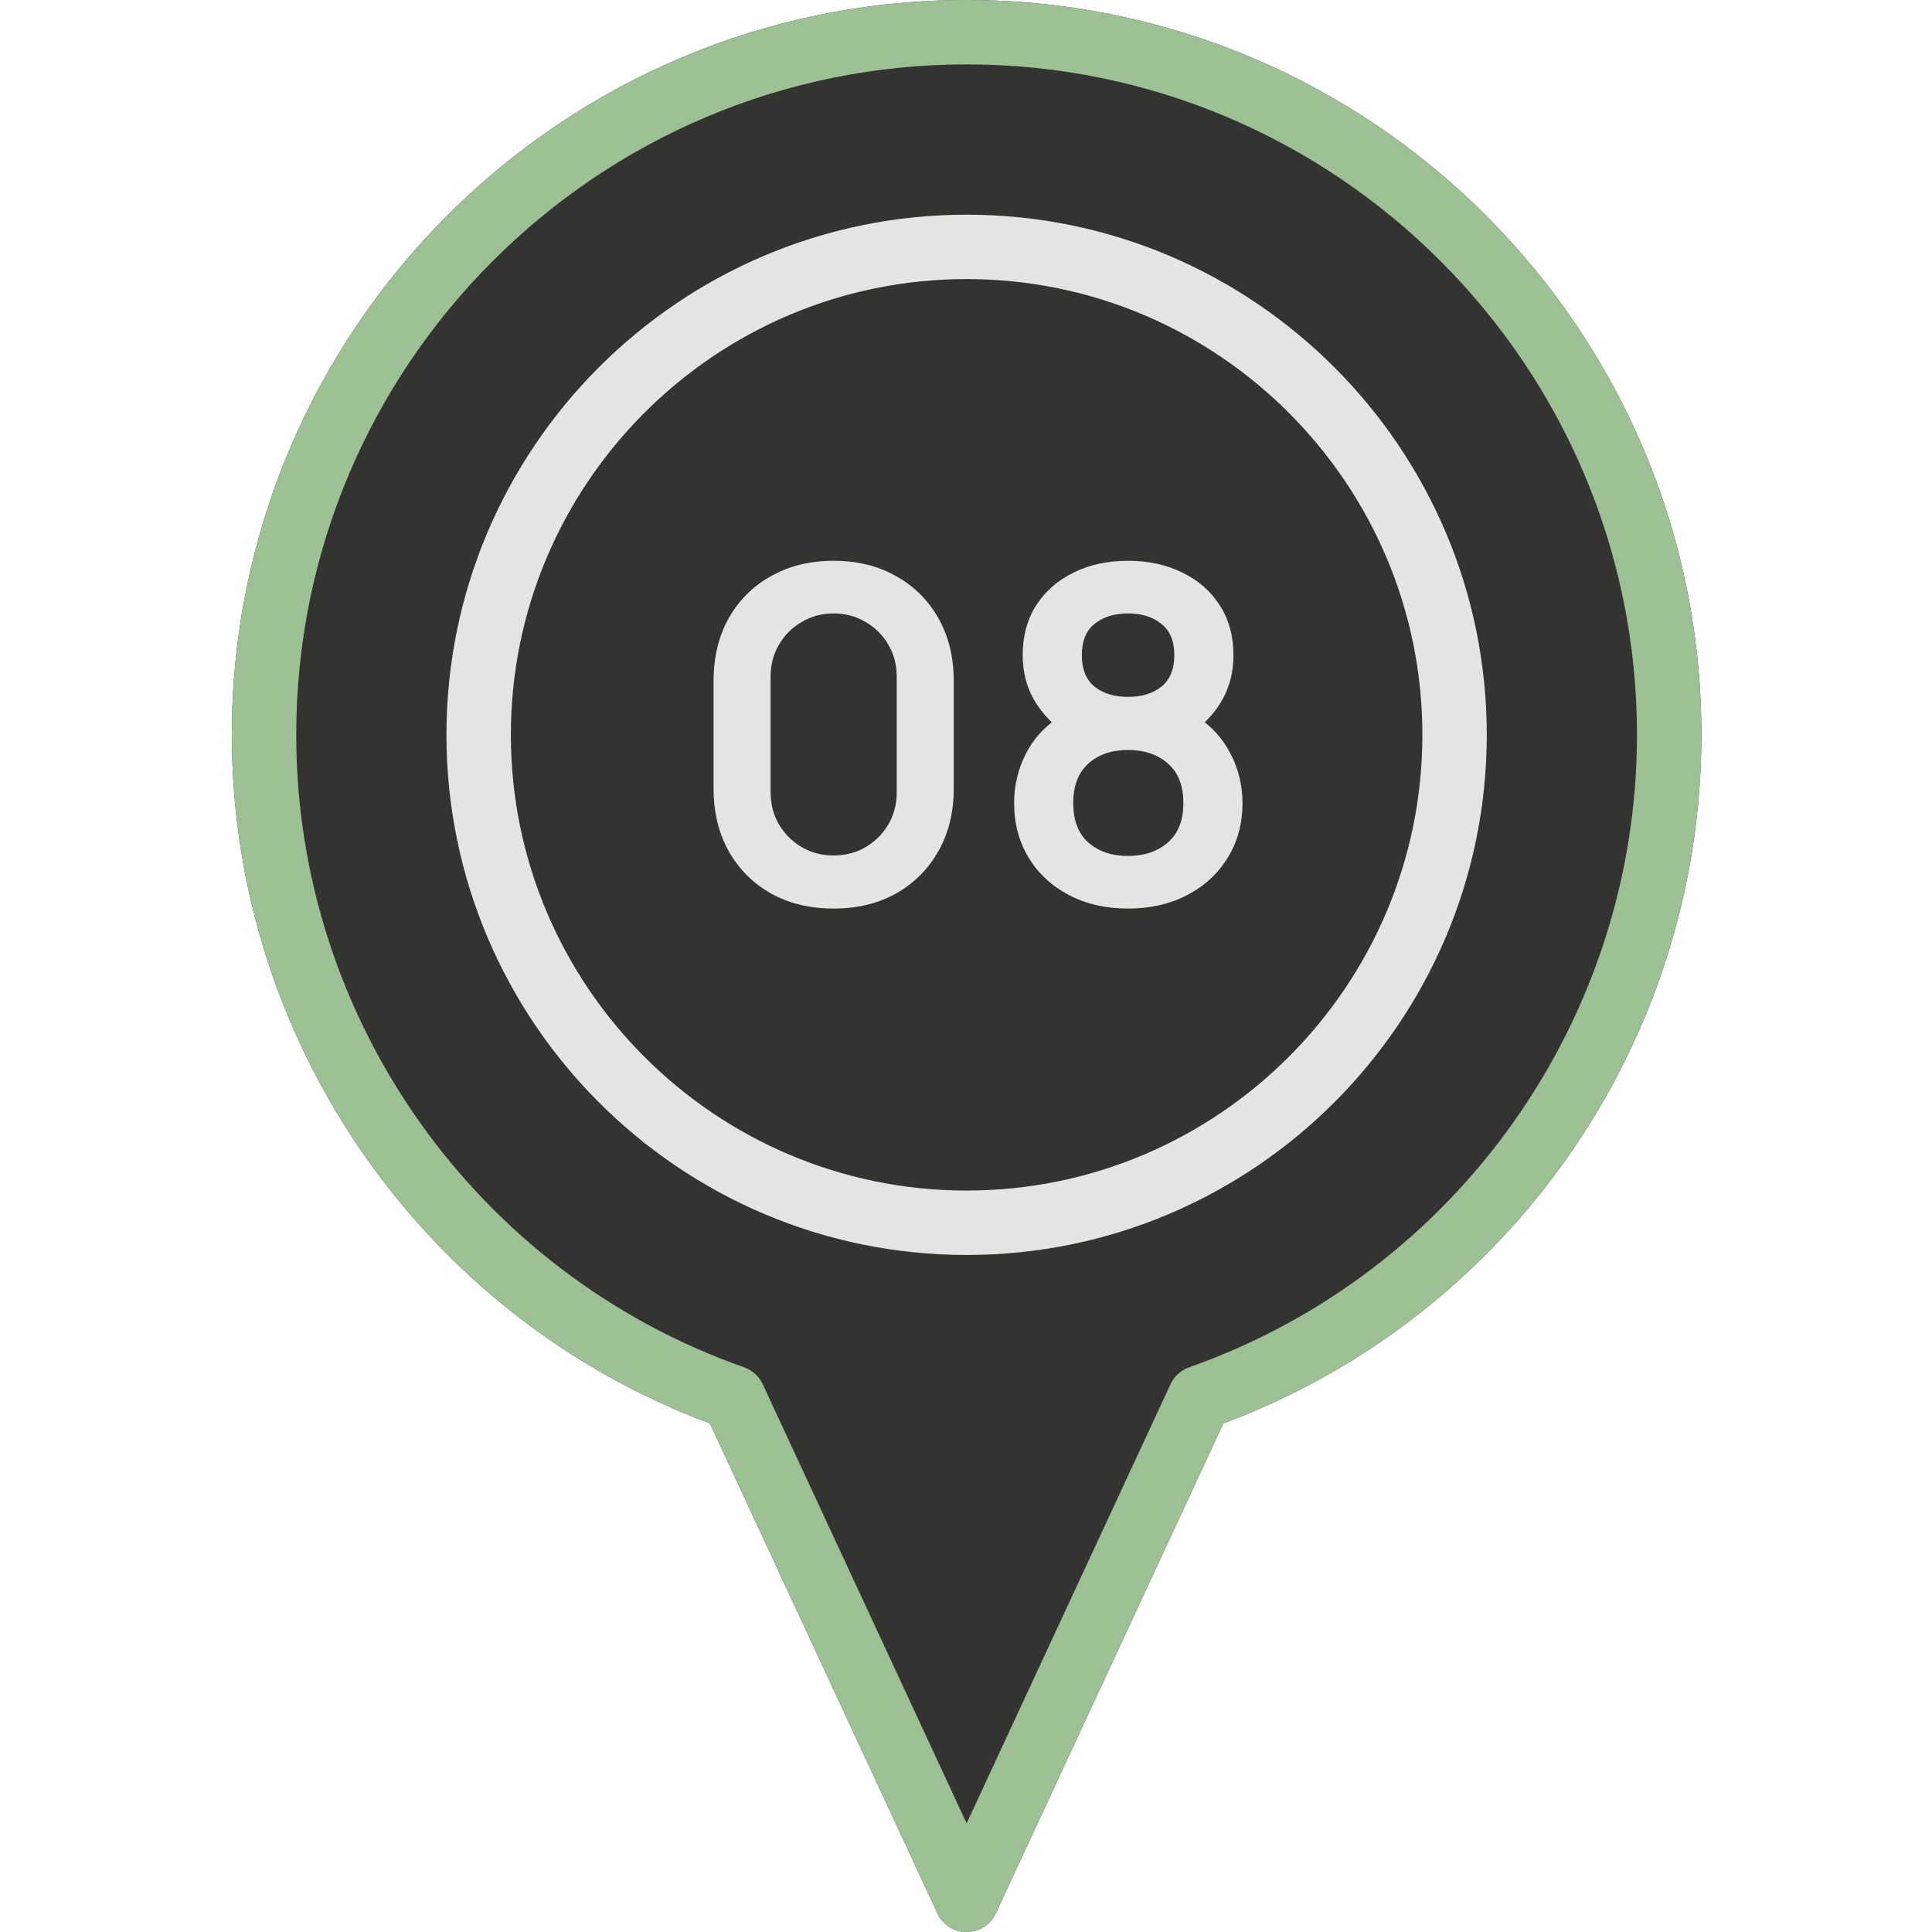 <?xml version="1.0" encoding="UTF-8"?> <svg xmlns="http://www.w3.org/2000/svg" width="100" height="100" viewBox="0 0 100 100" fill="none"><path d="M50.032 0C29.06 0 12 17.062 12 38.032C12 53.907 21.915 68.142 36.745 73.677L48.52 99.035C48.654 99.323 48.867 99.567 49.135 99.738C49.403 99.909 49.714 100 50.032 100C50.349 100 50.661 99.909 50.928 99.738C51.196 99.567 51.41 99.323 51.543 99.035L63.318 73.677C78.148 68.142 88.064 53.908 88.064 38.032C88.064 17.06 71.002 0 50.032 0Z" fill="#333332"></path><path d="M50.032 11.112C35.187 11.112 23.108 23.19 23.108 38.033C23.108 52.877 35.187 64.957 50.032 64.957C64.877 64.957 76.955 52.879 76.955 38.033C76.955 23.188 64.877 11.112 50.032 11.112ZM50.032 61.623C37.025 61.623 26.442 51.04 26.442 38.033C26.442 25.027 37.025 14.445 50.032 14.445C63.038 14.445 73.622 25.027 73.622 38.033C73.622 51.04 63.038 61.623 50.032 61.623Z" fill="#E4E4E4"></path><path d="M50.032 0C29.06 0 12 17.062 12 38.032C12 53.907 21.915 68.142 36.745 73.677L48.52 99.035C48.654 99.323 48.867 99.567 49.135 99.738C49.403 99.909 49.714 100 50.032 100C50.349 100 50.661 99.909 50.928 99.738C51.196 99.567 51.41 99.323 51.543 99.035L63.318 73.677C78.148 68.142 88.064 53.908 88.064 38.032C88.064 17.06 71.002 0 50.032 0ZM61.545 70.773C61.335 70.847 61.143 70.962 60.978 71.112C60.813 71.261 60.68 71.442 60.587 71.644L50.032 94.375L39.477 71.644C39.383 71.442 39.25 71.261 39.086 71.112C38.921 70.962 38.728 70.847 38.518 70.773C24.65 65.89 15.333 52.733 15.333 38.032C15.333 18.898 30.898 3.333 50.032 3.333C69.165 3.333 84.73 18.898 84.73 38.032C84.73 52.733 75.413 65.89 61.545 70.773Z" fill="#9DC095"></path><path d="M43.15 47.027C41.926 47.027 40.846 46.767 39.91 46.247C38.974 45.719 38.242 44.987 37.714 44.051C37.194 43.115 36.934 42.035 36.934 40.811V35.243C36.934 34.019 37.194 32.939 37.714 32.003C38.242 31.067 38.974 30.339 39.91 29.819C40.846 29.291 41.926 29.027 43.15 29.027C44.374 29.027 45.45 29.291 46.378 29.819C47.314 30.339 48.046 31.067 48.574 32.003C49.102 32.939 49.366 34.019 49.366 35.243V40.811C49.366 42.035 49.102 43.115 48.574 44.051C48.046 44.987 47.314 45.719 46.378 46.247C45.45 46.767 44.374 47.027 43.15 47.027ZM43.15 44.279C43.758 44.279 44.31 44.135 44.806 43.847C45.302 43.551 45.694 43.159 45.982 42.671C46.27 42.175 46.414 41.623 46.414 41.015V35.027C46.414 34.411 46.27 33.859 45.982 33.371C45.694 32.875 45.302 32.483 44.806 32.195C44.31 31.899 43.758 31.751 43.15 31.751C42.542 31.751 41.99 31.899 41.494 32.195C40.998 32.483 40.606 32.875 40.318 33.371C40.03 33.859 39.886 34.411 39.886 35.027V41.015C39.886 41.623 40.03 42.175 40.318 42.671C40.606 43.159 40.998 43.551 41.494 43.847C41.99 44.135 42.542 44.279 43.15 44.279ZM58.383 47.027C57.239 47.027 56.223 46.795 55.335 46.331C54.447 45.867 53.751 45.223 53.247 44.399C52.743 43.575 52.491 42.631 52.491 41.567C52.491 40.615 52.711 39.731 53.151 38.915C53.591 38.099 54.235 37.447 55.083 36.959L55.023 37.883C54.359 37.379 53.843 36.799 53.475 36.143C53.115 35.479 52.935 34.735 52.935 33.911C52.935 32.919 53.167 32.059 53.631 31.331C54.103 30.603 54.747 30.039 55.563 29.639C56.379 29.231 57.319 29.027 58.383 29.027C59.447 29.027 60.387 29.231 61.203 29.639C62.027 30.039 62.671 30.603 63.135 31.331C63.607 32.059 63.843 32.919 63.843 33.911C63.843 34.735 63.667 35.475 63.315 36.131C62.971 36.787 62.447 37.379 61.743 37.907L61.731 36.971C62.563 37.443 63.199 38.091 63.639 38.915C64.087 39.731 64.311 40.615 64.311 41.567C64.311 42.631 64.055 43.575 63.543 44.399C63.039 45.223 62.339 45.867 61.443 46.331C60.555 46.795 59.535 47.027 58.383 47.027ZM58.383 44.303C59.231 44.303 59.919 44.071 60.447 43.607C60.983 43.143 61.251 42.463 61.251 41.567C61.251 40.671 60.987 39.991 60.459 39.527C59.931 39.055 59.239 38.819 58.383 38.819C57.535 38.819 56.851 39.055 56.331 39.527C55.811 39.991 55.551 40.671 55.551 41.567C55.551 42.463 55.811 43.143 56.331 43.607C56.851 44.071 57.535 44.303 58.383 44.303ZM58.383 36.071C59.095 36.071 59.671 35.895 60.111 35.543C60.559 35.183 60.783 34.639 60.783 33.911C60.783 33.183 60.559 32.643 60.111 32.291C59.671 31.931 59.095 31.751 58.383 31.751C57.679 31.751 57.103 31.931 56.655 32.291C56.215 32.643 55.995 33.183 55.995 33.911C55.995 34.639 56.215 35.183 56.655 35.543C57.103 35.895 57.679 36.071 58.383 36.071Z" fill="#E4E4E4"></path></svg> 